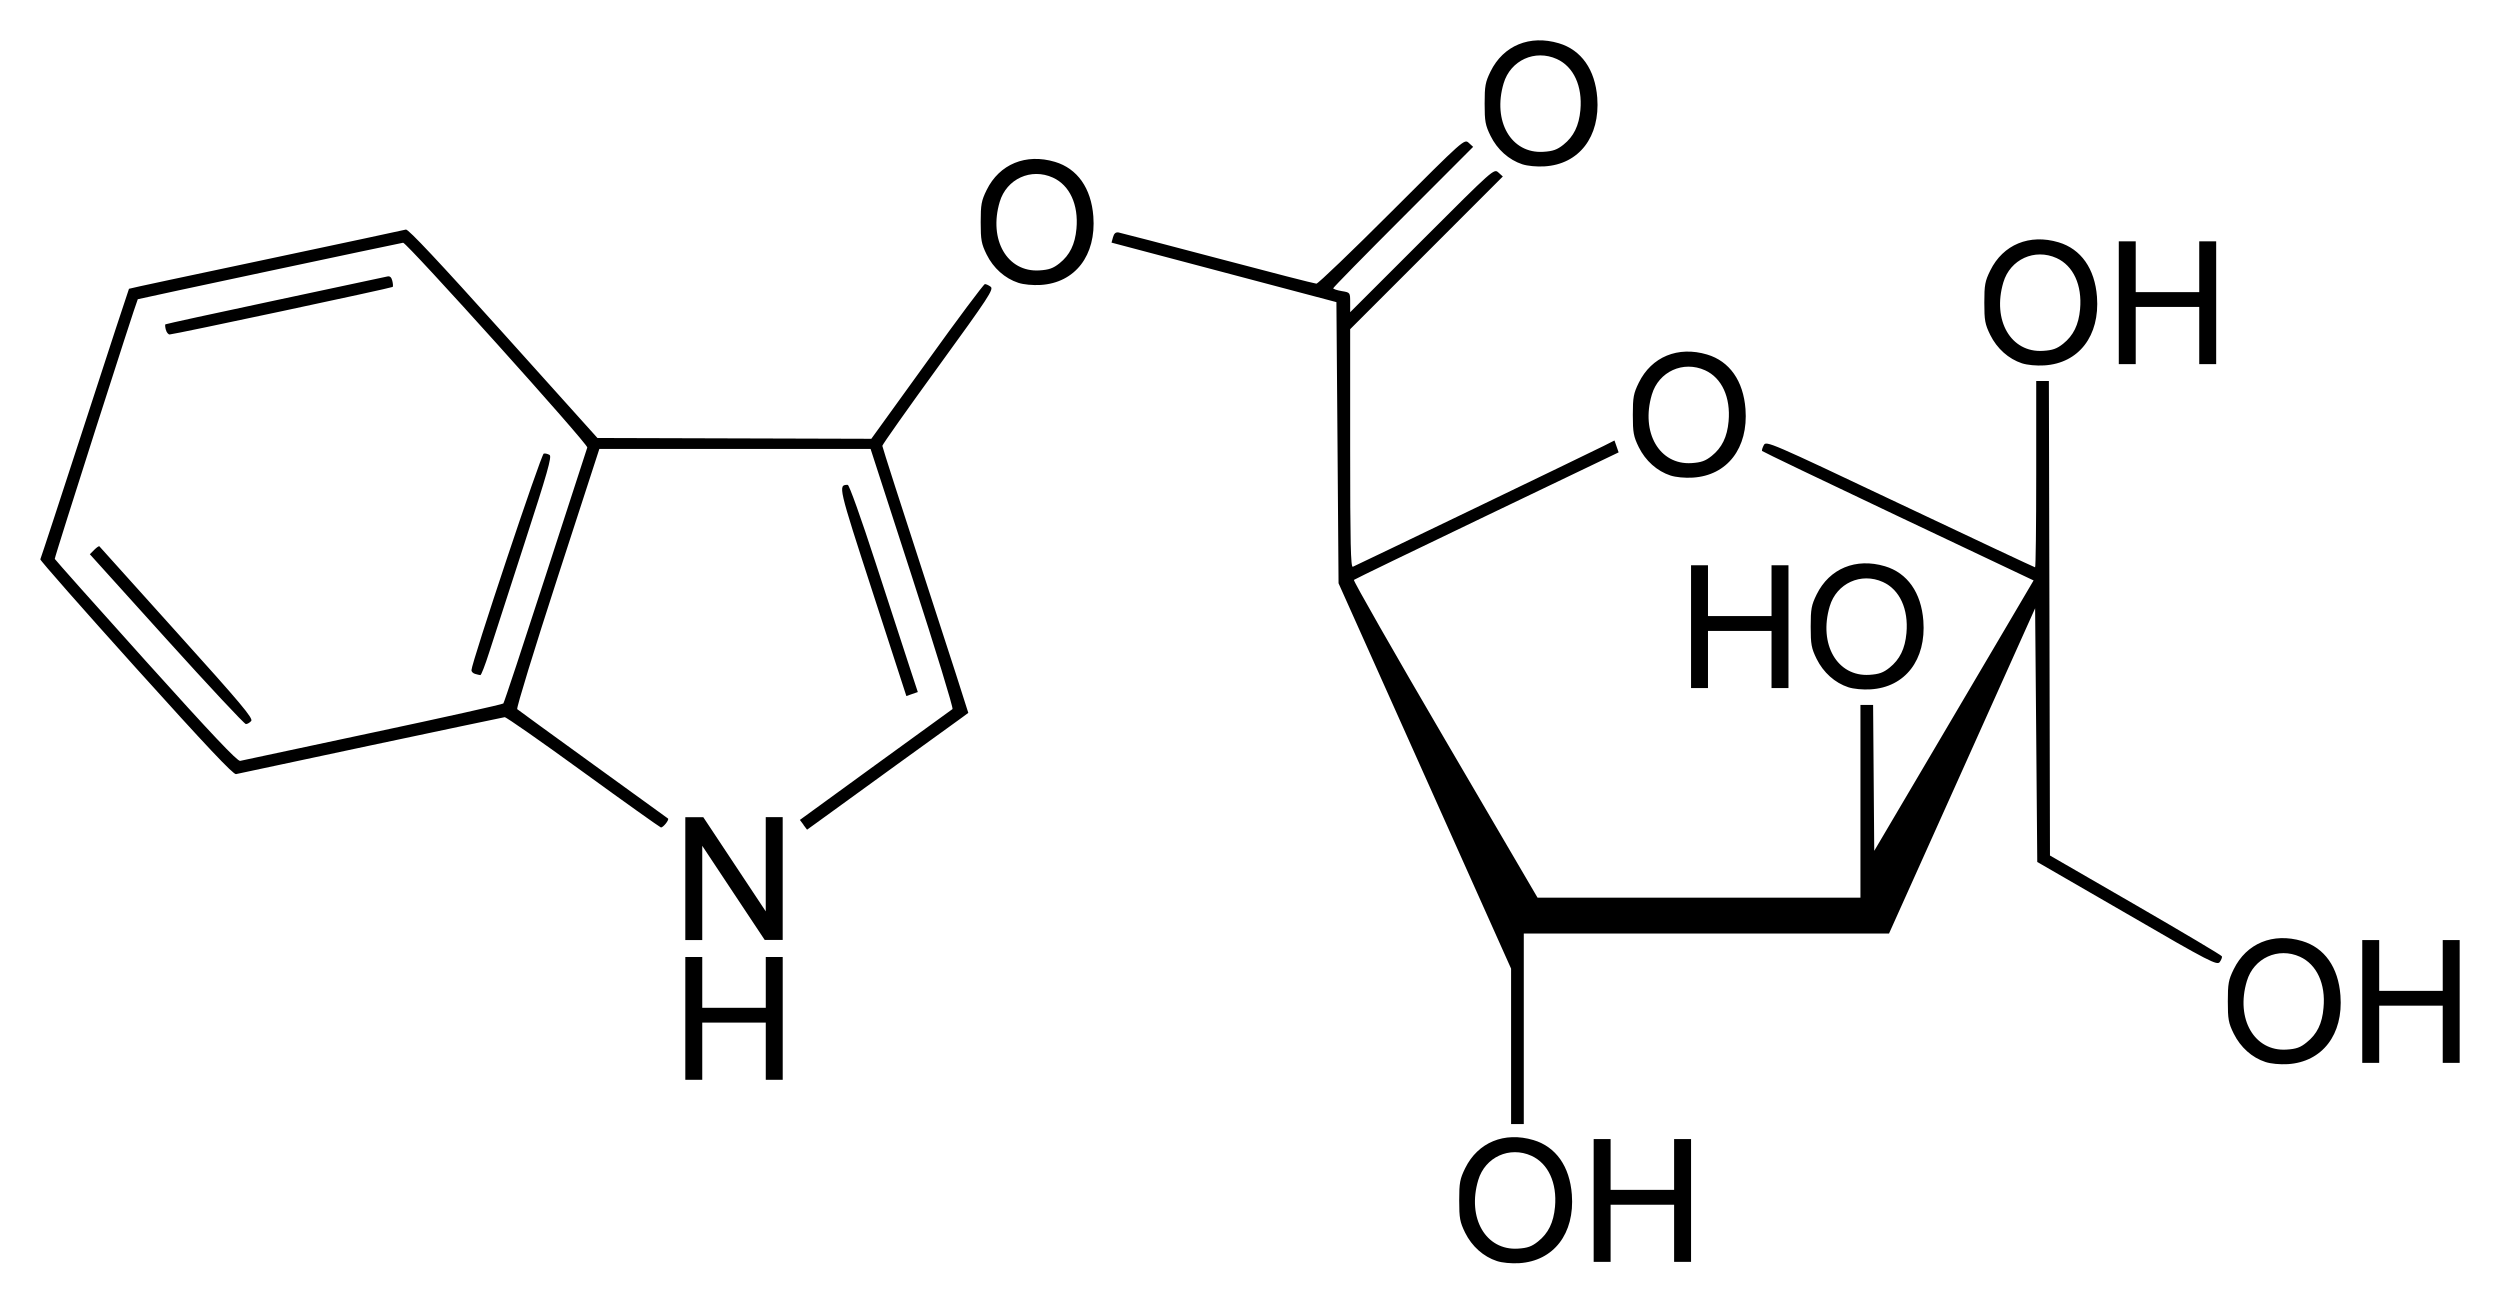 <?xml version="1.0" encoding="UTF-8" standalone="no"?>
<!-- Created with Inkscape (http://www.inkscape.org/) -->

<svg
   xmlns:svg="http://www.w3.org/2000/svg"
   xmlns="http://www.w3.org/2000/svg"
   version="1.1"
   width="620"
   height="323.3"
   id="svg2">
  <defs
     id="defs4" />
  <g
     transform="translate(224.12,-497.23)"
     id="layer1">
    <path
       d="m 147.11,809.97 c -3.34,-1.09 -6.21,-3.65 -7.88,-7.03 -1.29,-2.65 -1.47,-3.59 -1.47,-7.99 0,-4.41 0.18,-5.34 1.48,-8 3.16,-6.43 9.72,-9.13 16.94,-6.98 5.57,1.66 8.99,6.53 9.52,13.51 0.73,9.69 -4.5,16.49 -13.07,17.02 -1.95,0.11 -4.23,-0.1 -5.52,-0.53 z m 10.2,-4.85 c 2.55,-2.02 3.85,-4.69 4.21,-8.58 0.54,-5.96 -1.68,-10.77 -5.84,-12.67 -5.43,-2.46 -11.5,0.31 -13.2,6.03 -2.8,9.42 1.88,17.49 9.85,16.99 2.38,-0.15 3.42,-0.52 4.98,-1.77 z m 13.8,-10.17 0,-15.23 2.1,0 2.1,0 0,6.3 0,6.3 7.88,0 7.87,0 0,-6.3 0,-6.3 2.1,0 2.1,0 0,15.23 0,15.23 -2.1,0 -2.1,0 0,-7.09 0,-7.09 -7.87,0 -7.88,0 0,7.09 0,7.09 -2.1,0 -2.1,0 0,-15.23 z m -20.48,-38.2 0,-19.3 -21.39,-47.78 -21.4,-47.79 -0.26,-34.86 -0.27,-34.86 -27.884,-7.38 -27.888,-7.38 0.367,-1.34 c 0.257,-0.94 0.672,-1.29 1.371,-1.18 0.551,0.1 11.652,2.99 24.664,6.43 13.012,3.45 24,6.27 24.41,6.27 0.42,0 8.84,-8.08 18.72,-17.96 17.92,-17.92 17.96,-17.95 19.06,-16.96 l 1.09,0.99 -17.34,17.36 c -9.55,9.55 -17.36,17.52 -17.36,17.71 0,0.19 0.95,0.5 2.1,0.7 2.1,0.35 2.1,0.35 2.1,2.79 l 0,2.45 17.83,-17.82 c 17.79,-17.79 17.83,-17.82 18.93,-16.83 l 1.1,0.99 -18.93,18.94 -18.93,18.93 0,29.59 c 0,23.47 0.14,29.54 0.66,29.33 1.02,-0.42 59.13,-28.41 62.18,-29.95 l 2.71,-1.37 0.52,1.48 0.51,1.47 -32.64,15.65 c -17.94,8.6 -32.8,15.79 -33.01,15.98 -0.21,0.18 9.95,17.99 22.58,39.57 l 22.96,39.23 40.04,0 40.04,0 0,-23.89 0,-23.9 1.57,0 1.57,0 0.14,18.09 0.14,18.09 13.65,-23.15 c 7.51,-12.74 16.4,-27.82 19.76,-33.53 l 6.11,-10.38 -33.58,-15.91 c -18.47,-8.75 -33.66,-16.04 -33.76,-16.2 -0.1,-0.16 0.1,-0.81 0.43,-1.44 0.59,-1.12 1.35,-0.8 33.81,14.58 18.26,8.65 33.33,15.72 33.47,15.72 0.16,0 0.28,-10.4 0.28,-23.1 l 0,-23.11 1.57,0 1.57,0 0.14,58.85 0.13,58.83 21.26,12.28 c 11.66,6.75 21.33,12.48 21.38,12.72 0.1,0.25 -0.16,0.89 -0.53,1.41 -0.63,0.88 -2.31,0.1 -22.98,-11.93 L 281.12,711 l -0.26,-31.46 -0.27,-31.46 -18.11,40.33 -18.12,40.33 -45.29,0 -45.29,0 0,23.63 0,23.63 -1.58,0 -1.57,0 0,-19.3 z m -204.791,-6.96 0,-15.23 2.1,0 2.1,0 0,6.3 0,6.3 7.877,0 7.877,0 0,-6.3 0,-6.3 2.1,0 2.1,0 0,15.23 0,15.23 -2.1,0 -2.1,0 0,-7.09 0,-7.09 -7.877,0 -7.877,0 0,7.09 0,7.09 -2.1,0 -2.1,0 0,-15.23 z m 391.891,10.82 c -3.37,-1.09 -6.2,-3.65 -7.88,-7.03 -1.31,-2.65 -1.47,-3.59 -1.47,-7.99 0,-4.41 0.16,-5.34 1.47,-8 3.15,-6.43 9.71,-9.13 16.96,-6.98 5.57,1.66 8.98,6.53 9.5,13.51 0.74,9.69 -4.51,16.49 -13.07,17.02 -1.94,0.11 -4.2,-0.1 -5.51,-0.53 z m 10.18,-4.85 c 2.58,-2.02 3.89,-4.69 4.2,-8.58 0.58,-5.96 -1.68,-10.77 -5.83,-12.67 -5.4,-2.46 -11.49,0.31 -13.18,6.03 -2.83,9.42 1.9,17.49 9.82,16.99 2.42,-0.15 3.47,-0.52 4.99,-1.77 z m 13.81,-10.17 0,-15.23 2.1,0 2.1,0 0,6.3 0,6.3 7.88,0 7.88,0 0,-6.3 0,-6.3 2.1,0 2.1,0 0,15.23 0,15.23 -2.1,0 -2.1,0 0,-7.09 0,-7.09 -7.88,0 -7.88,0 0,7.09 0,7.09 -2.1,0 -2.1,0 0,-15.23 z m -415.881,-30.46 0,-15.23 2.231,0 2.232,0 7.745,11.68 7.74,11.67 0,-11.69 0,-11.68 2.101,0 2.1,0 0,15.23 0,15.22 -2.231,0 -2.232,0 -7.746,-11.67 -7.74,-11.67 0,11.69 0,11.68 -2.1,0 -2.1,0 0,-15.23 z m 29.306,-13.37 -0.893,-1.19 18.683,-13.59 C 3.211,679.5 11.834,673.25 12.101,673.08 12.364,672.91 7.901,658.32 2.182,640.66 l -10.398,-32.1 -33.633,0 -33.633,0 -10.413,32.07 c -5.735,17.67 -10.205,32.25 -9.955,32.47 0.26,0.23 8.737,6.39 18.845,13.7 10.109,7.31 18.453,13.35 18.547,13.42 0.378,0.29 -1.26,2.34 -1.775,2.21 -0.304,-0.1 -9.005,-6.28 -19.334,-13.79 -10.329,-7.51 -19.053,-13.61 -19.393,-13.55 -1.511,0.26 -65.831,13.9 -66.631,14.12 -0.64,0.17 -7.32,-6.9 -24.82,-26.33 -13.16,-14.62 -23.83,-26.74 -23.71,-26.94 0.12,-0.2 5.09,-15.35 11.04,-33.66 5.95,-18.32 10.88,-33.36 10.95,-33.43 0.1,-0.1 15.37,-3.34 34,-7.28 18.62,-3.95 34.23,-7.28 34.68,-7.41 0.56,-0.17 8.27,8.05 24.161,25.73 l 23.336,25.96 33.958,0.1 33.964,0.1 13.821,-19.14 c 7.603,-10.6 14.062,-19.23 14.351,-19.23 0.289,0 0.93,0.29 1.423,0.66 0.814,0.62 -0.436,2.53 -12.986,19.81 -7.635,10.51 -13.883,19.36 -13.878,19.65 0,0.28 4.82,15.29 10.701,33.34 5.887,18.05 10.66,32.85 10.618,32.88 -0.05,0.1 -7.992,5.79 -17.671,12.8 -9.677,7.02 -18.651,13.53 -19.953,14.47 l -2.363,1.7 -0.887,-1.18 z M -131.65,678.9 c 17.6,-3.74 32.161,-6.99 32.361,-7.21 0.2,-0.22 4.91,-14.46 10.476,-31.65 5.561,-17.18 10.213,-31.51 10.339,-31.83 0.284,-0.77 -44.826,-50.9 -45.676,-50.78 -1.18,0.18 -65.75,13.92 -65.8,14.01 -0.46,0.78 -20.71,64.1 -20.59,64.4 0.1,0.23 10.26,11.65 22.61,25.37 16.33,18.14 22.7,24.88 23.37,24.72 0.5,-0.12 15.31,-3.29 32.91,-7.03 z m -51.18,-23.16 -19.01,-21.06 1.1,-1.1 c 0.6,-0.6 1.18,-0.99 1.27,-0.86 0.11,0.13 8.76,9.75 19.24,21.39 15.9,17.64 18.95,21.27 18.41,21.92 -0.35,0.42 -0.95,0.77 -1.32,0.77 -0.38,0 -9.23,-9.48 -19.69,-21.06 z m 76.55,8.62 c -0.5,-0.13 -0.92,-0.54 -0.92,-0.91 0,-1.81 17.289,-53.61 17.93,-53.73 0.394,-0.1 1.045,0.1 1.449,0.34 0.604,0.39 -0.536,4.4 -6.228,21.92 -3.84,11.8 -7.781,23.99 -8.771,27.1 -0.99,3.1 -1.96,5.62 -2.17,5.58 -0.2,0 -0.79,-0.17 -1.29,-0.3 z m -76.71,-85.34 c -0.17,-0.64 -0.22,-1.24 -0.12,-1.35 0.11,-0.1 12.33,-2.77 27.16,-5.92 14.82,-3.15 27.37,-5.83 27.88,-5.95 0.64,-0.15 1.02,0.17 1.24,1.06 0.18,0.71 0.22,1.4 0.1,1.53 -0.27,0.27 -54.31,11.79 -55.31,11.79 -0.35,0 -0.78,-0.52 -0.94,-1.16 z m 175.305,65.12 c -8.595,-26.47 -8.633,-26.64 -6.202,-26.67 0.368,0 3.282,8.15 6.989,19.55 3.498,10.76 7.268,22.33 8.376,25.7 l 2.022,6.14 -1.423,0.49 -1.418,0.5 -8.344,-25.71 z M 234.27,667.67 c -3.34,-1.09 -6.2,-3.66 -7.87,-7.04 -1.29,-2.64 -1.47,-3.58 -1.47,-7.98 0,-4.41 0.18,-5.35 1.48,-8 3.16,-6.43 9.72,-9.14 16.94,-6.99 5.56,1.66 8.99,6.53 9.52,13.51 0.73,9.69 -4.5,16.5 -13.08,17.02 -1.94,0.12 -4.22,-0.1 -5.52,-0.52 z m 10.21,-4.85 c 2.54,-2.03 3.85,-4.7 4.2,-8.58 0.54,-5.96 -1.67,-10.78 -5.83,-12.67 -5.43,-2.46 -11.51,0.31 -13.2,6.03 -2.8,9.42 1.88,17.49 9.84,16.99 2.39,-0.16 3.43,-0.52 4.99,-1.77 z m -49.22,-10.17 0,-15.23 2.1,0 2.1,0 0,6.3 0,6.3 7.88,0 7.88,0 0,-6.3 0,-6.3 2.1,0 2.1,0 0,15.23 0,15.22 -2.1,0 -2.1,0 0,-7.09 0,-7.08 -7.88,0 -7.88,0 0,7.08 0,7.09 -2.1,0 -2.1,0 0,-15.22 z m -5.09,-37.49 c -3.34,-1.09 -6.21,-3.66 -7.88,-7.04 -1.29,-2.65 -1.47,-3.59 -1.47,-7.99 0,-4.4 0.18,-5.34 1.48,-7.99 3.16,-6.44 9.72,-9.14 16.94,-6.99 5.57,1.66 8.99,6.53 9.52,13.51 0.73,9.69 -4.5,16.5 -13.08,17.02 -1.94,0.12 -4.22,-0.1 -5.51,-0.52 z m 10.2,-4.85 c 2.54,-2.03 3.85,-4.7 4.2,-8.58 0.54,-5.96 -1.67,-10.78 -5.83,-12.67 -5.43,-2.46 -11.51,0.31 -13.2,6.03 -2.8,9.42 1.88,17.49 9.84,16.99 2.39,-0.16 3.43,-0.52 4.99,-1.77 z m 76.96,-22.98 c -3.34,-1.1 -6.2,-3.66 -7.87,-7.04 -1.3,-2.65 -1.47,-3.59 -1.47,-7.99 0,-4.4 0.17,-5.34 1.48,-7.99 3.16,-6.44 9.72,-9.14 16.94,-6.99 5.56,1.66 8.99,6.53 9.52,13.51 0.73,9.69 -4.5,16.5 -13.08,17.02 -1.94,0.12 -4.22,-0.1 -5.52,-0.52 z m 10.21,-4.85 c 2.54,-2.03 3.85,-4.7 4.2,-8.59 0.54,-5.96 -1.67,-10.77 -5.83,-12.66 -5.43,-2.46 -11.51,0.31 -13.2,6.03 -2.8,9.42 1.88,17.49 9.84,16.98 2.39,-0.15 3.43,-0.52 4.99,-1.76 z m 13.8,-10.18 0,-15.22 2.1,0 2.1,0 0,6.3 0,6.3 7.87,0 7.88,0 0,-6.3 0,-6.3 2.1,0 2.1,0 0,15.22 0,15.23 -2.1,0 -2.1,0 0,-7.09 0,-7.09 -7.88,0 -7.87,0 0,7.09 0,7.09 -2.1,0 -2.1,0 0,-15.23 z M 28.433,567.37 c -3.34,-1.09 -6.207,-3.65 -7.872,-7.03 -1.297,-2.65 -1.47,-3.59 -1.47,-7.99 0,-4.41 0.173,-5.34 1.476,-8 3.161,-6.43 9.719,-9.13 16.94,-6.98 5.566,1.66 8.989,6.53 9.52,13.51 0.73,9.69 -4.5,16.49 -13.075,17.02 -1.943,0.11 -4.222,-0.1 -5.519,-0.53 z m 10.208,-4.85 c 2.541,-2.02 3.849,-4.69 4.201,-8.58 0.541,-5.96 -1.675,-10.77 -5.834,-12.66 -5.43,-2.47 -11.505,0.3 -13.201,6.02 -2.799,9.42 1.879,17.49 9.845,16.99 2.39,-0.15 3.424,-0.52 4.989,-1.77 z M 153.41,537.97 c -3.34,-1.1 -6.21,-3.66 -7.87,-7.04 -1.3,-2.65 -1.47,-3.59 -1.47,-7.99 0,-4.4 0.17,-5.34 1.47,-7.99 3.16,-6.44 9.72,-9.14 16.94,-6.99 5.57,1.66 8.99,6.53 9.52,13.51 0.73,9.69 -4.5,16.5 -13.07,17.02 -1.95,0.12 -4.23,-0.1 -5.52,-0.52 z m 10.21,-4.86 c 2.54,-2.02 3.84,-4.69 4.2,-8.58 0.54,-5.96 -1.68,-10.77 -5.84,-12.66 -5.43,-2.46 -11.5,0.31 -13.2,6.03 -2.8,9.42 1.88,17.49 9.85,16.98 2.39,-0.15 3.42,-0.52 4.99,-1.77 z"
       id="path2830"
       style="fill:#000000" />
  </g>
</svg>
